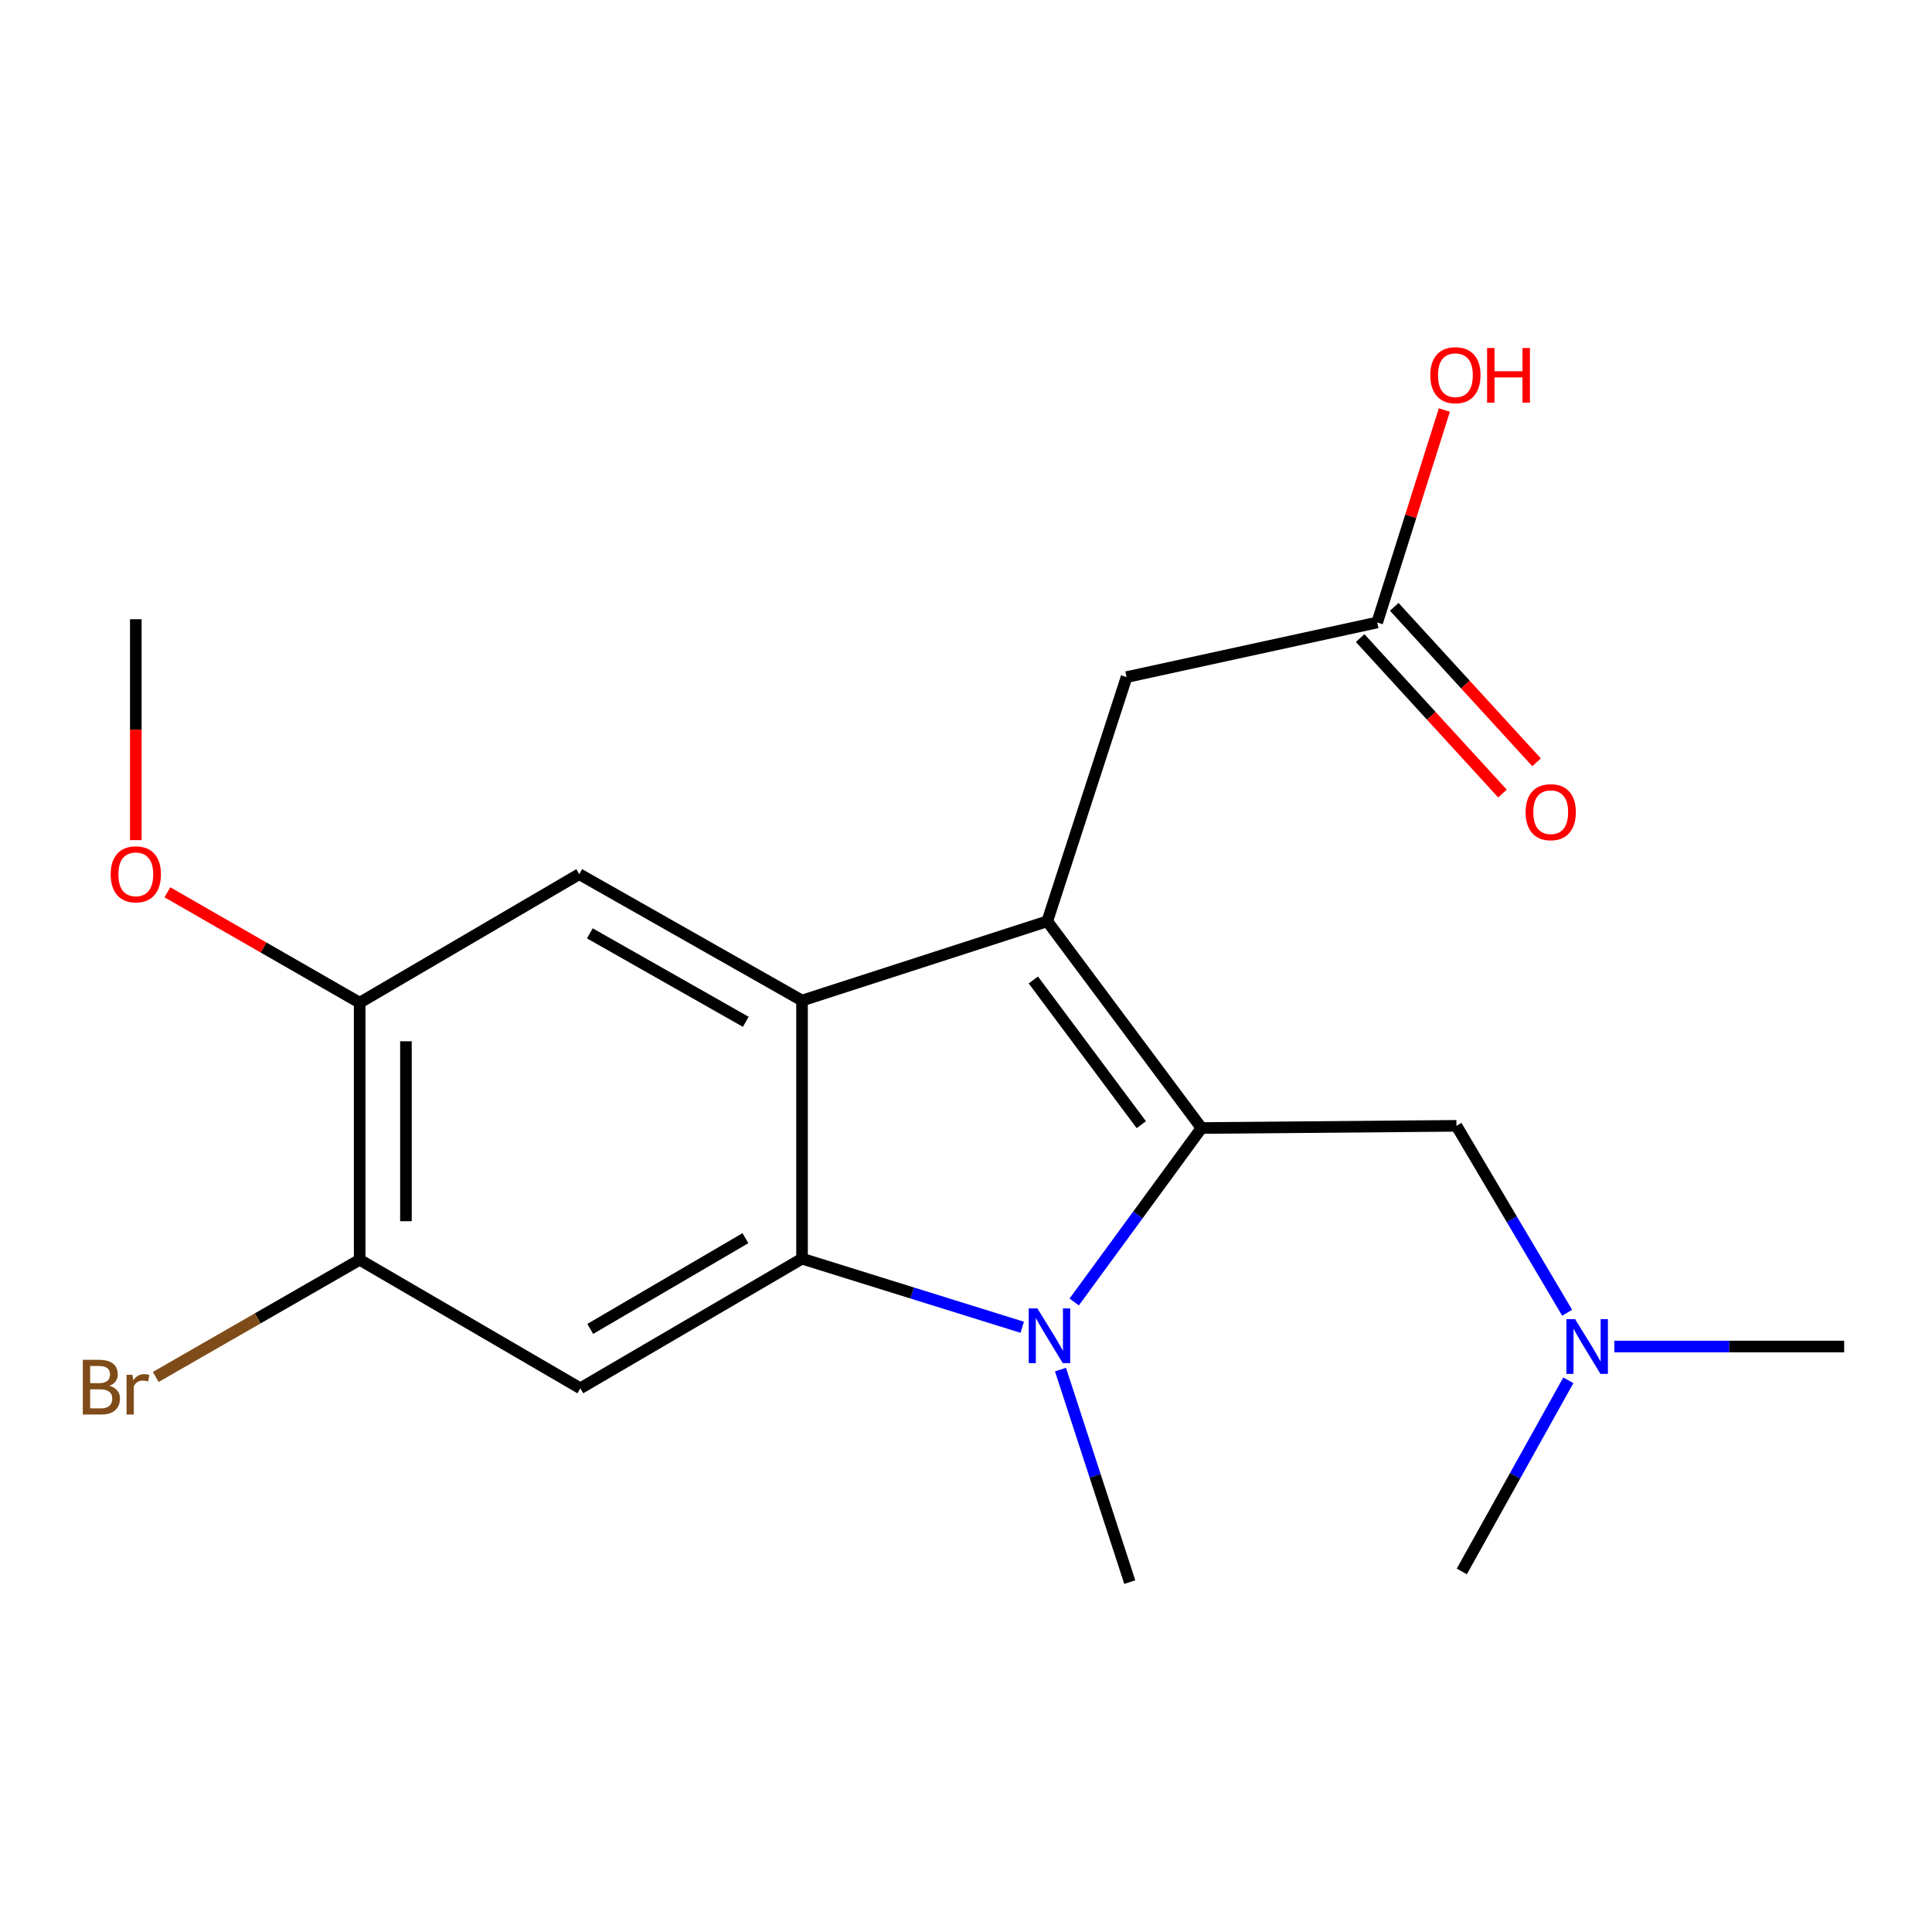 <?xml version='1.0' encoding='iso-8859-1'?>
<svg version='1.1' baseProfile='full'
              xmlns='http://www.w3.org/2000/svg'
                      xmlns:rdkit='http://www.rdkit.org/xml'
                      xmlns:xlink='http://www.w3.org/1999/xlink'
                  xml:space='preserve'
width='1000px' height='1000px' viewBox='0 0 1000 1000'>
<!-- END OF HEADER -->
<rect style='opacity:1.0;fill:#FFFFFF;stroke:none' width='1000' height='1000' x='0' y='0'> </rect>
<path class='bond-0' d='M 621.894,583.859 L 542.07,476.859' style='fill:none;fill-rule:evenodd;stroke:#000000;stroke-width:6px;stroke-linecap:butt;stroke-linejoin:miter;stroke-opacity:1' />
<path class='bond-0' d='M 590.729,582.126 L 534.853,507.226' style='fill:none;fill-rule:evenodd;stroke:#000000;stroke-width:6px;stroke-linecap:butt;stroke-linejoin:miter;stroke-opacity:1' />
<path class='bond-1' d='M 621.894,583.859 L 588.948,628.879' style='fill:none;fill-rule:evenodd;stroke:#000000;stroke-width:6px;stroke-linecap:butt;stroke-linejoin:miter;stroke-opacity:1' />
<path class='bond-1' d='M 588.948,628.879 L 556.001,673.899' style='fill:none;fill-rule:evenodd;stroke:#0000FF;stroke-width:6px;stroke-linecap:butt;stroke-linejoin:miter;stroke-opacity:1' />
<path class='bond-9' d='M 621.894,583.859 L 753.861,582.728' style='fill:none;fill-rule:evenodd;stroke:#000000;stroke-width:6px;stroke-linecap:butt;stroke-linejoin:miter;stroke-opacity:1' />
<path class='bond-3' d='M 542.07,476.859 L 415.131,517.882' style='fill:none;fill-rule:evenodd;stroke:#000000;stroke-width:6px;stroke-linecap:butt;stroke-linejoin:miter;stroke-opacity:1' />
<path class='bond-7' d='M 542.07,476.859 L 583.106,350.466' style='fill:none;fill-rule:evenodd;stroke:#000000;stroke-width:6px;stroke-linecap:butt;stroke-linejoin:miter;stroke-opacity:1' />
<path class='bond-2' d='M 529.107,686.999 L 472.119,669.242' style='fill:none;fill-rule:evenodd;stroke:#0000FF;stroke-width:6px;stroke-linecap:butt;stroke-linejoin:miter;stroke-opacity:1' />
<path class='bond-2' d='M 472.119,669.242 L 415.131,651.485' style='fill:none;fill-rule:evenodd;stroke:#000000;stroke-width:6px;stroke-linecap:butt;stroke-linejoin:miter;stroke-opacity:1' />
<path class='bond-13' d='M 548.91,708.903 L 566.839,763.903' style='fill:none;fill-rule:evenodd;stroke:#0000FF;stroke-width:6px;stroke-linecap:butt;stroke-linejoin:miter;stroke-opacity:1' />
<path class='bond-13' d='M 566.839,763.903 L 584.769,818.902' style='fill:none;fill-rule:evenodd;stroke:#000000;stroke-width:6px;stroke-linecap:butt;stroke-linejoin:miter;stroke-opacity:1' />
<path class='bond-4' d='M 415.131,651.485 L 300.377,718.579' style='fill:none;fill-rule:evenodd;stroke:#000000;stroke-width:6px;stroke-linecap:butt;stroke-linejoin:miter;stroke-opacity:1' />
<path class='bond-4' d='M 385.833,640.88 L 305.505,687.846' style='fill:none;fill-rule:evenodd;stroke:#000000;stroke-width:6px;stroke-linecap:butt;stroke-linejoin:miter;stroke-opacity:1' />
<path class='bond-20' d='M 415.131,651.485 L 415.131,517.882' style='fill:none;fill-rule:evenodd;stroke:#000000;stroke-width:6px;stroke-linecap:butt;stroke-linejoin:miter;stroke-opacity:1' />
<path class='bond-5' d='M 415.131,517.882 L 299.818,452.464' style='fill:none;fill-rule:evenodd;stroke:#000000;stroke-width:6px;stroke-linecap:butt;stroke-linejoin:miter;stroke-opacity:1' />
<path class='bond-5' d='M 386.02,528.895 L 305.3,483.102' style='fill:none;fill-rule:evenodd;stroke:#000000;stroke-width:6px;stroke-linecap:butt;stroke-linejoin:miter;stroke-opacity:1' />
<path class='bond-6' d='M 300.377,718.579 L 186.167,652.057' style='fill:none;fill-rule:evenodd;stroke:#000000;stroke-width:6px;stroke-linecap:butt;stroke-linejoin:miter;stroke-opacity:1' />
<path class='bond-8' d='M 299.818,452.464 L 186.167,518.999' style='fill:none;fill-rule:evenodd;stroke:#000000;stroke-width:6px;stroke-linecap:butt;stroke-linejoin:miter;stroke-opacity:1' />
<path class='bond-14' d='M 186.167,652.057 L 133.388,682.386' style='fill:none;fill-rule:evenodd;stroke:#000000;stroke-width:6px;stroke-linecap:butt;stroke-linejoin:miter;stroke-opacity:1' />
<path class='bond-14' d='M 133.388,682.386 L 80.609,712.716' style='fill:none;fill-rule:evenodd;stroke:#7F4C19;stroke-width:6px;stroke-linecap:butt;stroke-linejoin:miter;stroke-opacity:1' />
<path class='bond-21' d='M 186.167,652.057 L 186.167,518.999' style='fill:none;fill-rule:evenodd;stroke:#000000;stroke-width:6px;stroke-linecap:butt;stroke-linejoin:miter;stroke-opacity:1' />
<path class='bond-21' d='M 210.111,632.099 L 210.111,538.958' style='fill:none;fill-rule:evenodd;stroke:#000000;stroke-width:6px;stroke-linecap:butt;stroke-linejoin:miter;stroke-opacity:1' />
<path class='bond-10' d='M 583.106,350.466 L 712.839,322.186' style='fill:none;fill-rule:evenodd;stroke:#000000;stroke-width:6px;stroke-linecap:butt;stroke-linejoin:miter;stroke-opacity:1' />
<path class='bond-16' d='M 186.167,518.999 L 136.402,490.423' style='fill:none;fill-rule:evenodd;stroke:#000000;stroke-width:6px;stroke-linecap:butt;stroke-linejoin:miter;stroke-opacity:1' />
<path class='bond-16' d='M 136.402,490.423 L 86.636,461.847' style='fill:none;fill-rule:evenodd;stroke:#FF0000;stroke-width:6px;stroke-linecap:butt;stroke-linejoin:miter;stroke-opacity:1' />
<path class='bond-12' d='M 753.861,582.728 L 782.511,631.1' style='fill:none;fill-rule:evenodd;stroke:#000000;stroke-width:6px;stroke-linecap:butt;stroke-linejoin:miter;stroke-opacity:1' />
<path class='bond-12' d='M 782.511,631.1 L 811.162,679.472' style='fill:none;fill-rule:evenodd;stroke:#0000FF;stroke-width:6px;stroke-linecap:butt;stroke-linejoin:miter;stroke-opacity:1' />
<path class='bond-11' d='M 704.008,330.269 L 740.839,370.504' style='fill:none;fill-rule:evenodd;stroke:#000000;stroke-width:6px;stroke-linecap:butt;stroke-linejoin:miter;stroke-opacity:1' />
<path class='bond-11' d='M 740.839,370.504 L 777.669,410.738' style='fill:none;fill-rule:evenodd;stroke:#FF0000;stroke-width:6px;stroke-linecap:butt;stroke-linejoin:miter;stroke-opacity:1' />
<path class='bond-11' d='M 721.669,314.103 L 758.5,354.337' style='fill:none;fill-rule:evenodd;stroke:#000000;stroke-width:6px;stroke-linecap:butt;stroke-linejoin:miter;stroke-opacity:1' />
<path class='bond-11' d='M 758.5,354.337 L 795.33,394.571' style='fill:none;fill-rule:evenodd;stroke:#FF0000;stroke-width:6px;stroke-linecap:butt;stroke-linejoin:miter;stroke-opacity:1' />
<path class='bond-15' d='M 712.839,322.186 L 730.214,267.21' style='fill:none;fill-rule:evenodd;stroke:#000000;stroke-width:6px;stroke-linecap:butt;stroke-linejoin:miter;stroke-opacity:1' />
<path class='bond-15' d='M 730.214,267.21 L 747.59,212.234' style='fill:none;fill-rule:evenodd;stroke:#FF0000;stroke-width:6px;stroke-linecap:butt;stroke-linejoin:miter;stroke-opacity:1' />
<path class='bond-17' d='M 835.58,696.951 L 895.063,696.951' style='fill:none;fill-rule:evenodd;stroke:#0000FF;stroke-width:6px;stroke-linecap:butt;stroke-linejoin:miter;stroke-opacity:1' />
<path class='bond-17' d='M 895.063,696.951 L 954.545,696.951' style='fill:none;fill-rule:evenodd;stroke:#000000;stroke-width:6px;stroke-linecap:butt;stroke-linejoin:miter;stroke-opacity:1' />
<path class='bond-18' d='M 811.765,714.443 L 784.196,763.905' style='fill:none;fill-rule:evenodd;stroke:#0000FF;stroke-width:6px;stroke-linecap:butt;stroke-linejoin:miter;stroke-opacity:1' />
<path class='bond-18' d='M 784.196,763.905 L 756.628,813.368' style='fill:none;fill-rule:evenodd;stroke:#000000;stroke-width:6px;stroke-linecap:butt;stroke-linejoin:miter;stroke-opacity:1' />
<path class='bond-19' d='M 70.295,434.845 L 70.295,377.677' style='fill:none;fill-rule:evenodd;stroke:#FF0000;stroke-width:6px;stroke-linecap:butt;stroke-linejoin:miter;stroke-opacity:1' />
<path class='bond-19' d='M 70.295,377.677 L 70.295,320.51' style='fill:none;fill-rule:evenodd;stroke:#000000;stroke-width:6px;stroke-linecap:butt;stroke-linejoin:miter;stroke-opacity:1' />
<path  class='atom-2' d='M 536.941 677.231
L 546.221 692.231
Q 547.141 693.711, 548.621 696.391
Q 550.101 699.071, 550.181 699.231
L 550.181 677.231
L 553.941 677.231
L 553.941 705.551
L 550.061 705.551
L 540.101 689.151
Q 538.941 687.231, 537.701 685.031
Q 536.501 682.831, 536.141 682.151
L 536.141 705.551
L 532.461 705.551
L 532.461 677.231
L 536.941 677.231
' fill='#0000FF'/>
<path  class='atom-12' d='M 789.652 420.38
Q 789.652 413.58, 793.012 409.78
Q 796.372 405.98, 802.652 405.98
Q 808.932 405.98, 812.292 409.78
Q 815.652 413.58, 815.652 420.38
Q 815.652 427.26, 812.252 431.18
Q 808.852 435.06, 802.652 435.06
Q 796.412 435.06, 793.012 431.18
Q 789.652 427.3, 789.652 420.38
M 802.652 431.86
Q 806.972 431.86, 809.292 428.98
Q 811.652 426.06, 811.652 420.38
Q 811.652 414.82, 809.292 412.02
Q 806.972 409.18, 802.652 409.18
Q 798.332 409.18, 795.972 411.98
Q 793.652 414.78, 793.652 420.38
Q 793.652 426.1, 795.972 428.98
Q 798.332 431.86, 802.652 431.86
' fill='#FF0000'/>
<path  class='atom-13' d='M 815.254 682.791
L 824.534 697.791
Q 825.454 699.271, 826.934 701.951
Q 828.414 704.631, 828.494 704.791
L 828.494 682.791
L 832.254 682.791
L 832.254 711.111
L 828.374 711.111
L 818.414 694.711
Q 817.254 692.791, 816.014 690.591
Q 814.814 688.391, 814.454 687.711
L 814.454 711.111
L 810.774 711.111
L 810.774 682.791
L 815.254 682.791
' fill='#0000FF'/>
<path  class='atom-15' d='M 56.619 717.287
Q 59.339 718.047, 60.699 719.727
Q 62.099 721.367, 62.099 723.807
Q 62.099 727.727, 59.579 729.967
Q 57.099 732.167, 52.379 732.167
L 42.859 732.167
L 42.859 703.847
L 51.219 703.847
Q 56.059 703.847, 58.499 705.807
Q 60.939 707.767, 60.939 711.367
Q 60.939 715.647, 56.619 717.287
M 46.659 707.047
L 46.659 715.927
L 51.219 715.927
Q 54.019 715.927, 55.459 714.807
Q 56.939 713.647, 56.939 711.367
Q 56.939 707.047, 51.219 707.047
L 46.659 707.047
M 52.379 728.967
Q 55.139 728.967, 56.619 727.647
Q 58.099 726.327, 58.099 723.807
Q 58.099 721.487, 56.459 720.327
Q 54.859 719.127, 51.779 719.127
L 46.659 719.127
L 46.659 728.967
L 52.379 728.967
' fill='#7F4C19'/>
<path  class='atom-15' d='M 68.539 711.607
L 68.979 714.447
Q 71.139 711.247, 74.659 711.247
Q 75.779 711.247, 77.299 711.647
L 76.699 715.007
Q 74.979 714.607, 74.019 714.607
Q 72.339 714.607, 71.219 715.287
Q 70.139 715.927, 69.259 717.487
L 69.259 732.167
L 65.499 732.167
L 65.499 711.607
L 68.539 711.607
' fill='#7F4C19'/>
<path  class='atom-16' d='M 740.316 194.196
Q 740.316 187.396, 743.676 183.596
Q 747.036 179.796, 753.316 179.796
Q 759.596 179.796, 762.956 183.596
Q 766.316 187.396, 766.316 194.196
Q 766.316 201.076, 762.916 204.996
Q 759.516 208.876, 753.316 208.876
Q 747.076 208.876, 743.676 204.996
Q 740.316 201.116, 740.316 194.196
M 753.316 205.676
Q 757.636 205.676, 759.956 202.796
Q 762.316 199.876, 762.316 194.196
Q 762.316 188.636, 759.956 185.836
Q 757.636 182.996, 753.316 182.996
Q 748.996 182.996, 746.636 185.796
Q 744.316 188.596, 744.316 194.196
Q 744.316 199.916, 746.636 202.796
Q 748.996 205.676, 753.316 205.676
' fill='#FF0000'/>
<path  class='atom-16' d='M 769.716 180.116
L 773.556 180.116
L 773.556 192.156
L 788.036 192.156
L 788.036 180.116
L 791.876 180.116
L 791.876 208.436
L 788.036 208.436
L 788.036 195.356
L 773.556 195.356
L 773.556 208.436
L 769.716 208.436
L 769.716 180.116
' fill='#FF0000'/>
<path  class='atom-17' d='M 57.295 452.544
Q 57.295 445.744, 60.655 441.944
Q 64.015 438.144, 70.295 438.144
Q 76.575 438.144, 79.935 441.944
Q 83.295 445.744, 83.295 452.544
Q 83.295 459.424, 79.895 463.344
Q 76.495 467.224, 70.295 467.224
Q 64.055 467.224, 60.655 463.344
Q 57.295 459.464, 57.295 452.544
M 70.295 464.024
Q 74.615 464.024, 76.935 461.144
Q 79.295 458.224, 79.295 452.544
Q 79.295 446.984, 76.935 444.184
Q 74.615 441.344, 70.295 441.344
Q 65.975 441.344, 63.615 444.144
Q 61.295 446.944, 61.295 452.544
Q 61.295 458.264, 63.615 461.144
Q 65.975 464.024, 70.295 464.024
' fill='#FF0000'/>
</svg>
